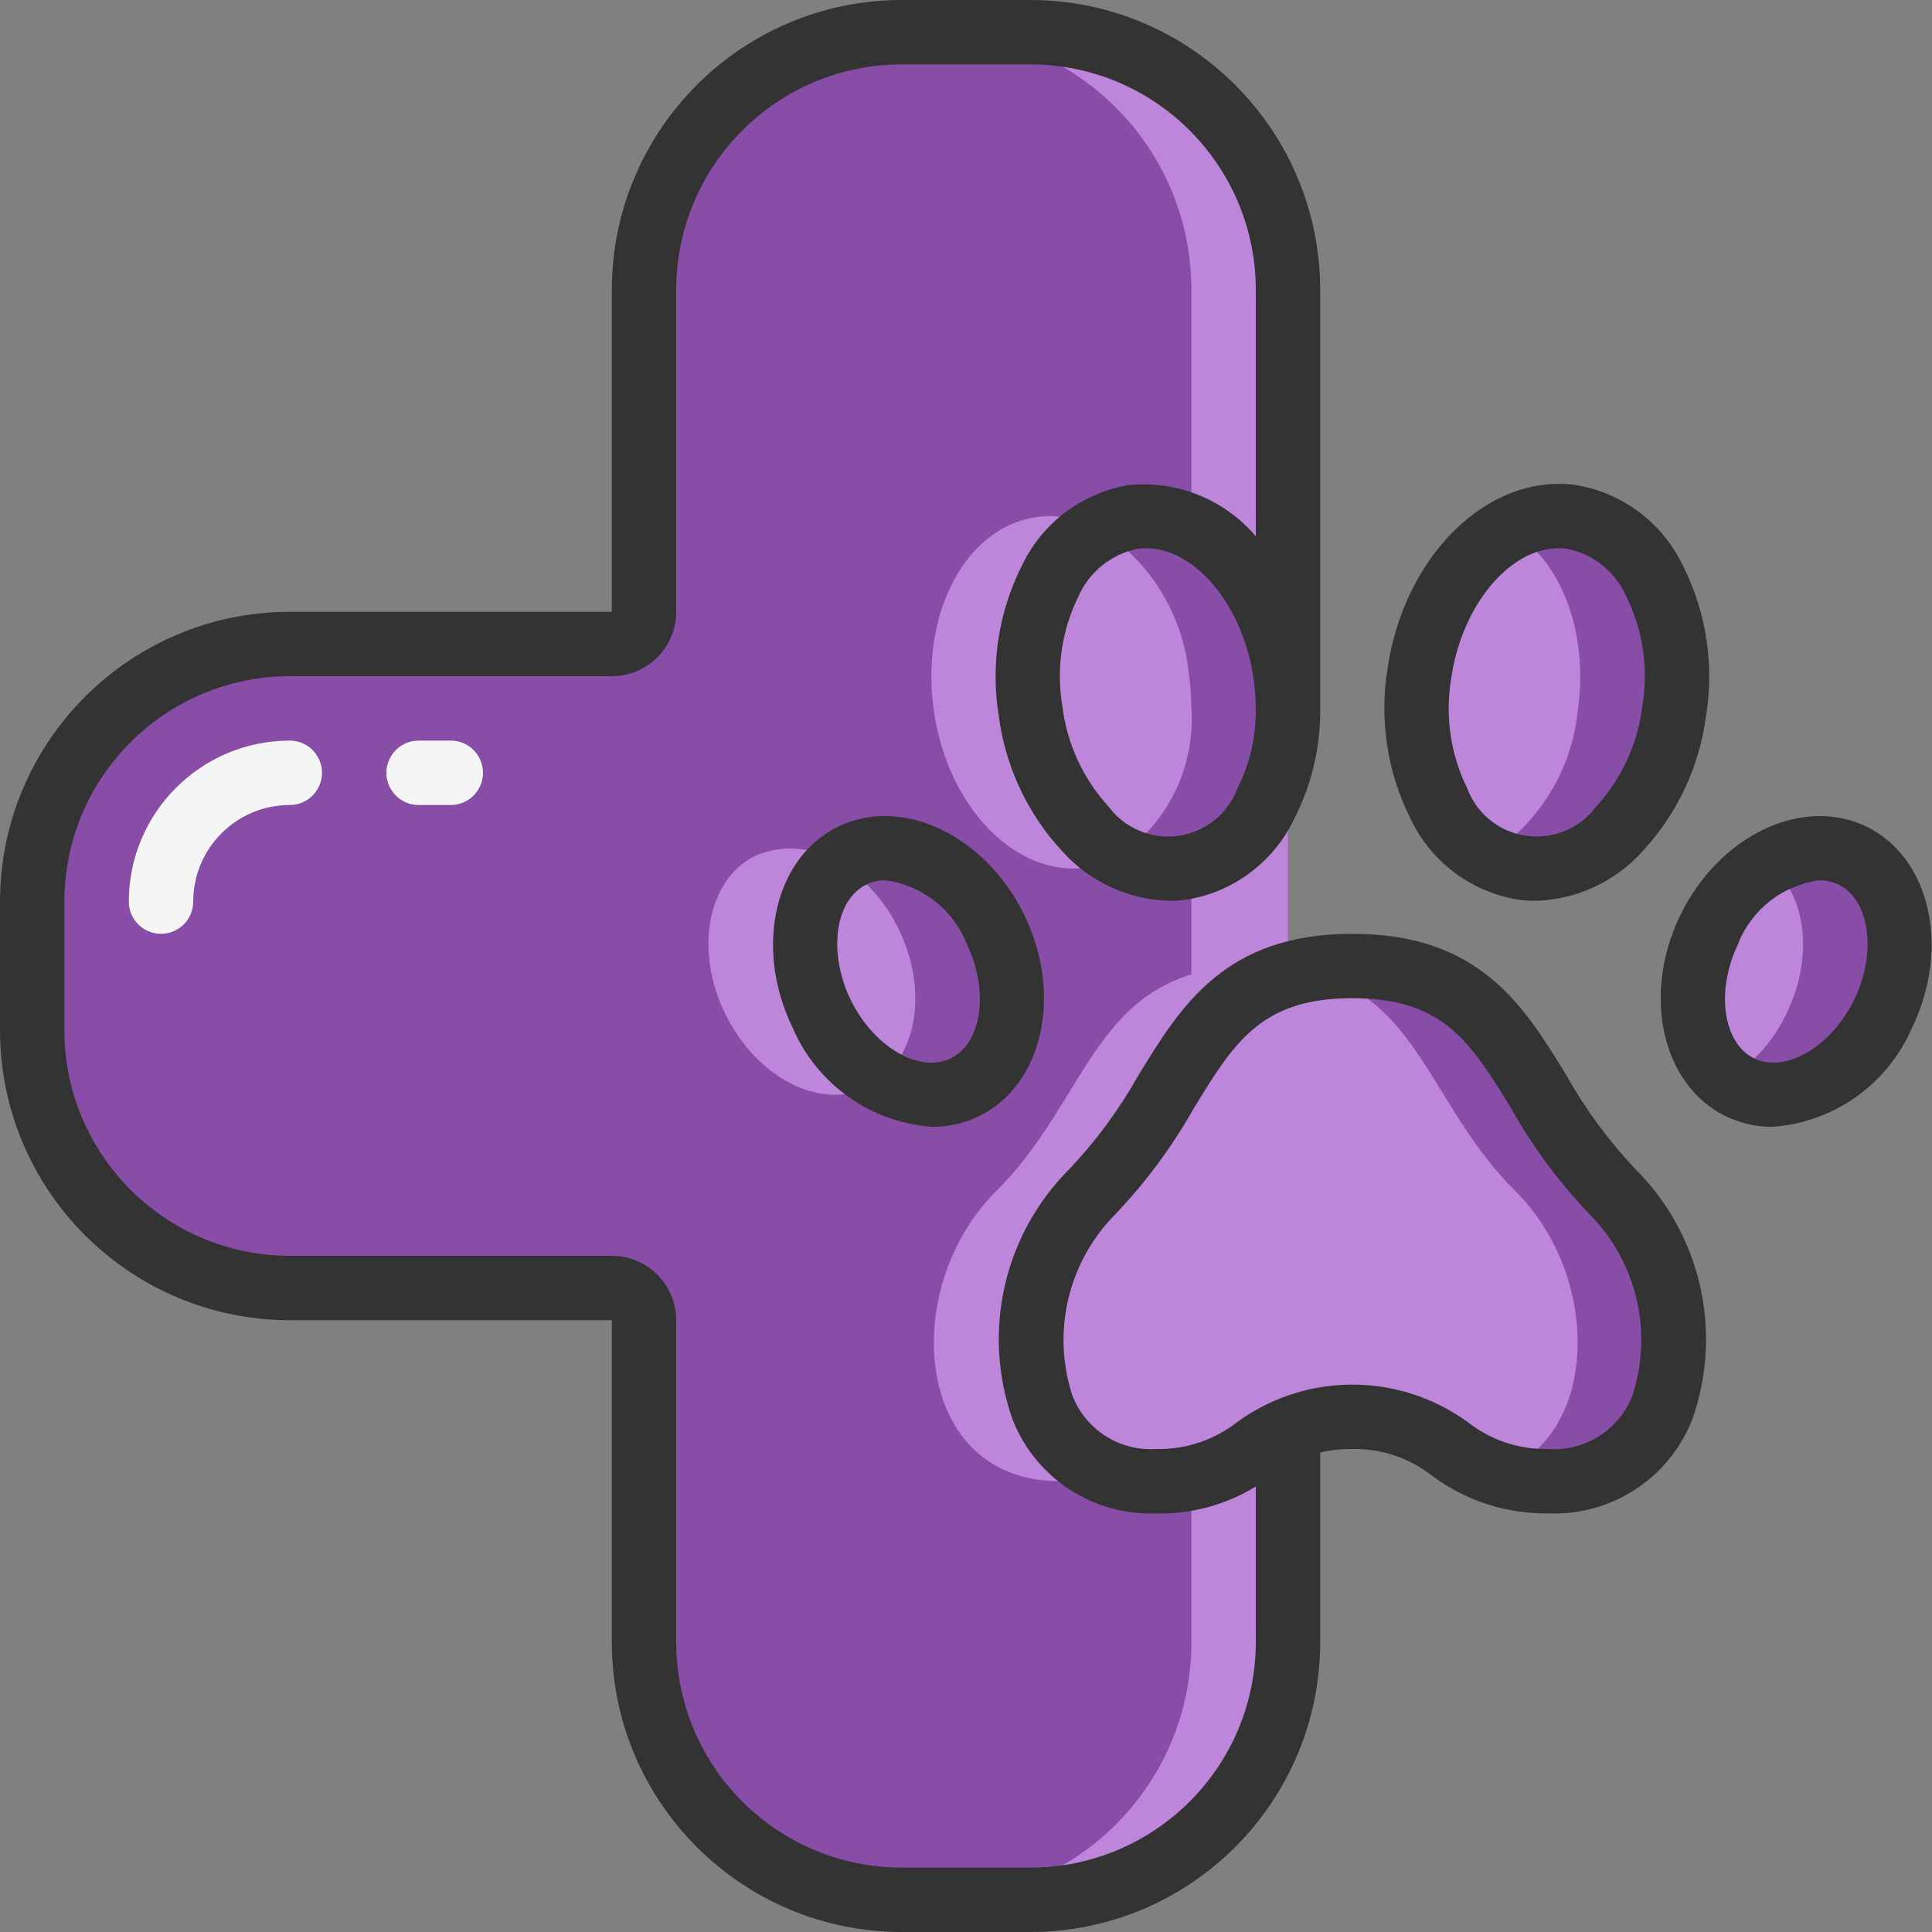 <svg xmlns="http://www.w3.org/2000/svg" version="1.1" xmlns:xlink="http://www.w3.org/1999/xlink" xmlns:svgjs="http://svgjs.com/svgjs" width="512" height="512" x="0" y="0" viewBox="0 0 60 60" style="enable-background:new 0 0 512 512" xml:space="preserve" class=""><rect x="0" y="0" width="60" height="60" fill="#808080" stroke="none"/><g><g xmlns="http://www.w3.org/2000/svg" id="Page-1" fill="none" fill-rule="evenodd"><g id="001---Vet" fill-rule="nonzero"><g id="Icons" transform="translate(1 1)"><path id="Shape" d="m31 0h-4c-4.418 0-8 3.582-8 8v10c0 .552-.448 1-1 1h-10c-4.418 0-8 3.582-8 8v4c0 4.418 3.582 8 8 8h10c.552 0 1 .448 1 1v10c0 4.418 3.582 8 8 8h4c4.418 0 8-3.582 8-8v-6.6c-1.28.58-1.91 1.6-4.09 1.6-4.57 0-5-6-1.98-9 2.56-2.54 2.96-5.79 6.07-6.74v-8.26c0 2.55-1.33 4.67-3.25 4.94-2.19.32-4.31-1.86-4.75-4.87s.99-5.7 3.18-6.01 4.31 1.86 4.74 4.87c.051.354.078.712.08 1.07v-13c0-4.418-3.582-8-8-8zm-2.04 32.77c-1.49.72-3.48-.3-4.44-2.29s-.54-4.19.95-4.91 3.48.3 4.44 2.29.54 4.19-.95 4.91z" fill="#884da7" data-original="#f44335" class=""></path><g fill="#c81e1e"><path id="Shape" d="m24.52 30.48c-.878-1.8-.6-3.765.566-4.656-.772-.523-1.757-.619-2.616-.254-1.49.72-1.92 2.92-.95 4.91s2.95 3.01 4.44 2.29c.136-.071.265-.156.384-.254-.794-.486-1.428-1.194-1.824-2.036z" fill="#be86db" data-original="#c81e1e" class=""></path><path id="Shape" d="m33.148 15.434c-.598-.335-1.289-.466-1.968-.374-2.19.31-3.61 3-3.18 6.01s2.56 5.19 4.75 4.87c.365-.058.717-.185 1.035-.373-1.571-.991-2.598-2.649-2.785-4.497-.357-2.5.572-4.757 2.148-5.636z" fill="#be86db" data-original="#c81e1e" class=""></path><path id="Shape" d="m31 0h-3c4.418 0 8 3.582 8 8v7.365c1.654.96 2.742 2.661 2.92 4.565.051.354.078.712.08 1.07v-13c0-4.418-3.582-8-8-8z" fill="#be86db" data-original="#c81e1e" class=""></path><path id="Shape" d="m36 25.873v3.387c-3.11.95-3.51 4.2-6.07 6.74-3.02 3-2.59 9 1.98 9 .535.007 1.068-.073 1.577-.237-3.195-1.126-3.225-6.112-.557-8.763 2.56-2.54 2.96-5.79 6.07-6.74v-8.26c0 2.435-1.219 4.458-3 4.873z" fill="#be86db" data-original="#c81e1e" class=""></path><path id="Shape" d="m36 50c0 4.418-3.582 8-8 8h3c4.418 0 8-3.582 8-8v-6.6c-1.033.468-1.656 1.215-3 1.488z" fill="#be86db" data-original="#c81e1e" class=""></path></g><path id="Shape" d="m47.09 45c-3.06 0-3.06-2-6.09-2-.688-.02-1.372.117-2 .4-1.28.58-1.91 1.6-4.09 1.6-4.57 0-5-6-1.98-9 2.56-2.54 2.96-5.79 6.07-6.74.651-.179 1.324-.267 2-.26 5.04 0 5.04 4 8.07 7s2.59 9-1.98 9z" fill="#be86db" data-original="#a0522d" class=""></path><path id="Shape" d="m49.07 36c-3.03-3-3.03-7-8.07-7-.497.001-.993.052-1.48.152 3.551.746 3.862 4.187 6.55 6.848 2.671 2.653 2.637 7.645-.566 8.766.513.163 1.048.242 1.586.234 4.57 0 5-6 1.98-9z" fill="#884da7" data-original="#783e22" class=""></path><path id="Shape" d="m39 21c0 2.55-1.33 4.67-3.25 4.94-2.19.32-4.31-1.86-4.75-4.87s.99-5.7 3.18-6.01 4.31 1.86 4.74 4.87c.051.354.078.712.08 1.07z" fill="#be86db" data-original="#a0522d" class=""></path><path id="Shape" d="m38.92 19.93c-.43-3.01-2.55-5.19-4.74-4.87-.364.06-.714.187-1.032.374 1.569.992 2.592 2.652 2.772 4.5.051.353.078.709.08 1.066.118 1.806-.723 3.542-2.215 4.567.597.334 1.287.465 1.965.373 1.92-.27 3.25-2.39 3.25-4.94-.002-.358-.029-.716-.08-1.07z" fill="#884da7" data-original="#783e22" class=""></path><path id="Shape" d="m28.96 32.77c-1.49.72-3.48-.3-4.44-2.29s-.54-4.19.95-4.91 3.48.3 4.44 2.29.54 4.19-.95 4.91z" fill="#be86db" data-original="#a0522d" class=""></path><path id="Shape" d="m29.91 27.86c-.96-1.99-2.95-3.01-4.44-2.29-.136.071-.265.156-.384.254.794.486 1.428 1.194 1.824 2.036.878 1.8.6 3.765-.566 4.656.772.523 1.757.619 2.616.254 1.49-.72 1.92-2.92.95-4.91z" fill="#884da7" data-original="#783e22" class=""></path><path id="Shape" d="m51 21.07c-.44 3.01-2.56 5.19-4.75 4.87s-3.6-3-3.17-6.01 2.55-5.19 4.74-4.87 3.61 3 3.18 6.01z" fill="#be86db" data-original="#a0522d" class=""></path><path id="Shape" d="m47.82 15.06c-.679-.092-1.37.039-1.968.374 1.576.879 2.505 3.136 2.148 5.636-.185 1.847-1.21 3.507-2.779 4.5.317.187.666.315 1.029.375 2.19.32 4.31-1.86 4.75-4.87s-.99-5.705-3.18-6.015z" fill="#884da7" data-original="#783e22" class=""></path><path id="Shape" d="m57.48 30.48c-.96 1.99-2.95 3.01-4.44 2.29s-1.92-2.92-.95-4.91 2.95-3.01 4.44-2.29 1.92 2.92.95 4.91z" fill="#be86db" data-original="#a0522d" class=""></path><path id="Shape" d="m56.53 25.57c-.859-.365-1.844-.269-2.616.254 1.165.891 1.444 2.854.566 4.656-.396.842-1.03 1.55-1.824 2.036.119.098.248.183.384.254 1.49.72 3.48-.3 4.44-2.29s.54-4.19-.95-4.91z" fill="#884da7" data-original="#783e22" class=""></path><path id="Shape" d="m4 28c-.552 0-1-.448-1-1 .003-2.76 2.24-4.997 5-5 .552 0 1 .448 1 1s-.448 1-1 1c-1.657 0-3 1.343-3 3 0 .265-.105.52-.293.707s-.442.293-.707.293z" fill="#f5f5f5" data-original="#f5f5f5"></path><path id="Shape" d="m13 24h-1c-.552 0-1-.448-1-1s.448-1 1-1h1c.552 0 1 .448 1 1s-.448 1-1 1z" fill="#f5f5f5" data-original="#f5f5f5"></path></g><g id="Layer_2" fill="#000"><path id="Shape" d="m9 41h10v10c.006 4.968 4.032 8.994 9 9h4c4.968-.006 8.994-4.032 9-9v-5.889c.328-.077.663-.115 1-.111.896-.018 1.771.276 2.475.831 1.043.778 2.315 1.189 3.616 1.169 1.954.077 3.743-1.09 4.46-2.909.968-2.725.276-5.764-1.778-7.8-.826-.876-1.541-1.85-2.13-2.9-1.322-2.159-2.688-4.391-6.643-4.391s-5.321 2.232-6.643 4.39c-.589 1.05-1.304 2.024-2.13 2.9-2.054 2.036-2.746 5.075-1.778 7.8.717 1.819 2.506 2.987 4.46 2.91 1.09.026 2.163-.265 3.091-.837v4.837c-.004 3.864-3.136 6.996-7 7h-4c-3.864-.004-6.996-3.136-7-7v-10c0-1.105-.895-2-2-2h-10c-3.864-.004-6.996-3.136-7-7v-4c.004-3.864 3.136-6.996 7-7h10c1.105 0 2-.895 2-2v-10c.004-3.864 3.136-6.996 7-7h4c3.864.004 6.996 3.136 7 7v7.656c-.977-1.151-2.459-1.746-3.961-1.59-1.45.248-2.687 1.189-3.313 2.52-.715 1.429-.964 3.047-.712 4.625.203 1.586.897 3.068 1.986 4.238.85.941 2.048 1.492 3.316 1.526.191-0.0.383-.014.572-.041 1.45-.248 2.687-1.189 3.313-2.52.539-1.056.813-2.228.799-3.414v-13c-.006-4.968-4.032-8.994-9-9h-4c-4.968.006-8.994 4.032-9 9v10h-10c-4.968.006-8.994 4.032-9 9v4c.006 4.968 4.032 8.994 9 9zm26.909 4c-1.142.076-2.2-.601-2.609-1.67-.641-1.976-.126-4.145 1.337-5.62.942-.987 1.757-2.087 2.428-3.275 1.264-2.069 2.101-3.435 4.935-3.435s3.671 1.366 4.937 3.435c.671 1.188 1.486 2.288 2.428 3.275 1.462 1.476 1.977 3.644 1.335 5.62-.409 1.069-1.467 1.746-2.609 1.67-.912.021-1.802-.277-2.519-.841-2.131-1.545-5.013-1.545-7.144 0-.717.564-1.607.862-2.519.841zm2.523-20.52c-.293.79-.995 1.357-1.829 1.476-.834.12-1.667-.226-2.171-.901-.795-.867-1.298-1.961-1.44-3.128-.194-1.16-.019-2.352.5-3.407.335-.758 1.016-1.308 1.828-1.474 1.614-.229 3.263 1.613 3.61 4.027.043.301.066.605.067.91v.017c.016.86-.178 1.712-.565 2.48z" fill="#333333" data-original="#000000" class=""></path><path id="Shape" d="m26.034 25.67c-1.985.962-2.621 3.763-1.419 6.245.755 1.758 2.429 2.946 4.337 3.08.5.002.994-.11 1.444-.327 1.985-.962 2.621-3.764 1.418-6.244s-3.795-3.716-5.78-2.754zm3.49 7.2c-.978.474-2.4-.364-3.109-1.827s-.484-3.1.491-3.572c.187-.09.392-.135.6-.133 1.129.155 2.088.903 2.512 1.96.706 1.462.482 3.102-.494 3.571z" fill="#333333" data-original="#000000" class=""></path><path id="Shape" d="m47.112 27.934c.189.027.381.041.572.041 1.267-.034 2.466-.585 3.316-1.526 1.089-1.17 1.783-2.652 1.986-4.238.252-1.578.003-3.196-.712-4.625-.626-1.331-1.863-2.272-3.313-2.52-2.725-.392-5.364 2.175-5.874 5.723-.251 1.578-.002 3.195.712 4.625.626 1.331 1.863 2.272 3.313 2.52zm-2.045-6.861c.328-2.277 1.816-4.047 3.335-4.047.092 0.0.184.007.275.02.812.166 1.493.716 1.828 1.474.519 1.055.694 2.247.5 3.407-.142 1.167-.645 2.261-1.44 3.128-.504.676-1.337 1.021-2.171.901-.834-.12-1.536-.686-1.829-1.476-.518-1.056-.692-2.247-.498-3.407z" fill="#333333" data-original="#000000" class=""></path><path id="Shape" d="m53.6 34.668c.45.217.944.329 1.444.327 1.908-.134 3.582-1.323 4.337-3.081 1.2-2.481.566-5.282-1.419-6.244s-4.577.274-5.78 2.754-.563 5.282 1.418 6.244zm.382-5.371c.424-1.057 1.383-1.805 2.512-1.96.208-.002.413.043.6.133.975.472 1.2 2.109.491 3.572s-2.134 2.3-3.108 1.827-1.201-2.109-.491-3.569z" fill="#333333" data-original="#000000" class=""></path></g></g></g></g></svg>